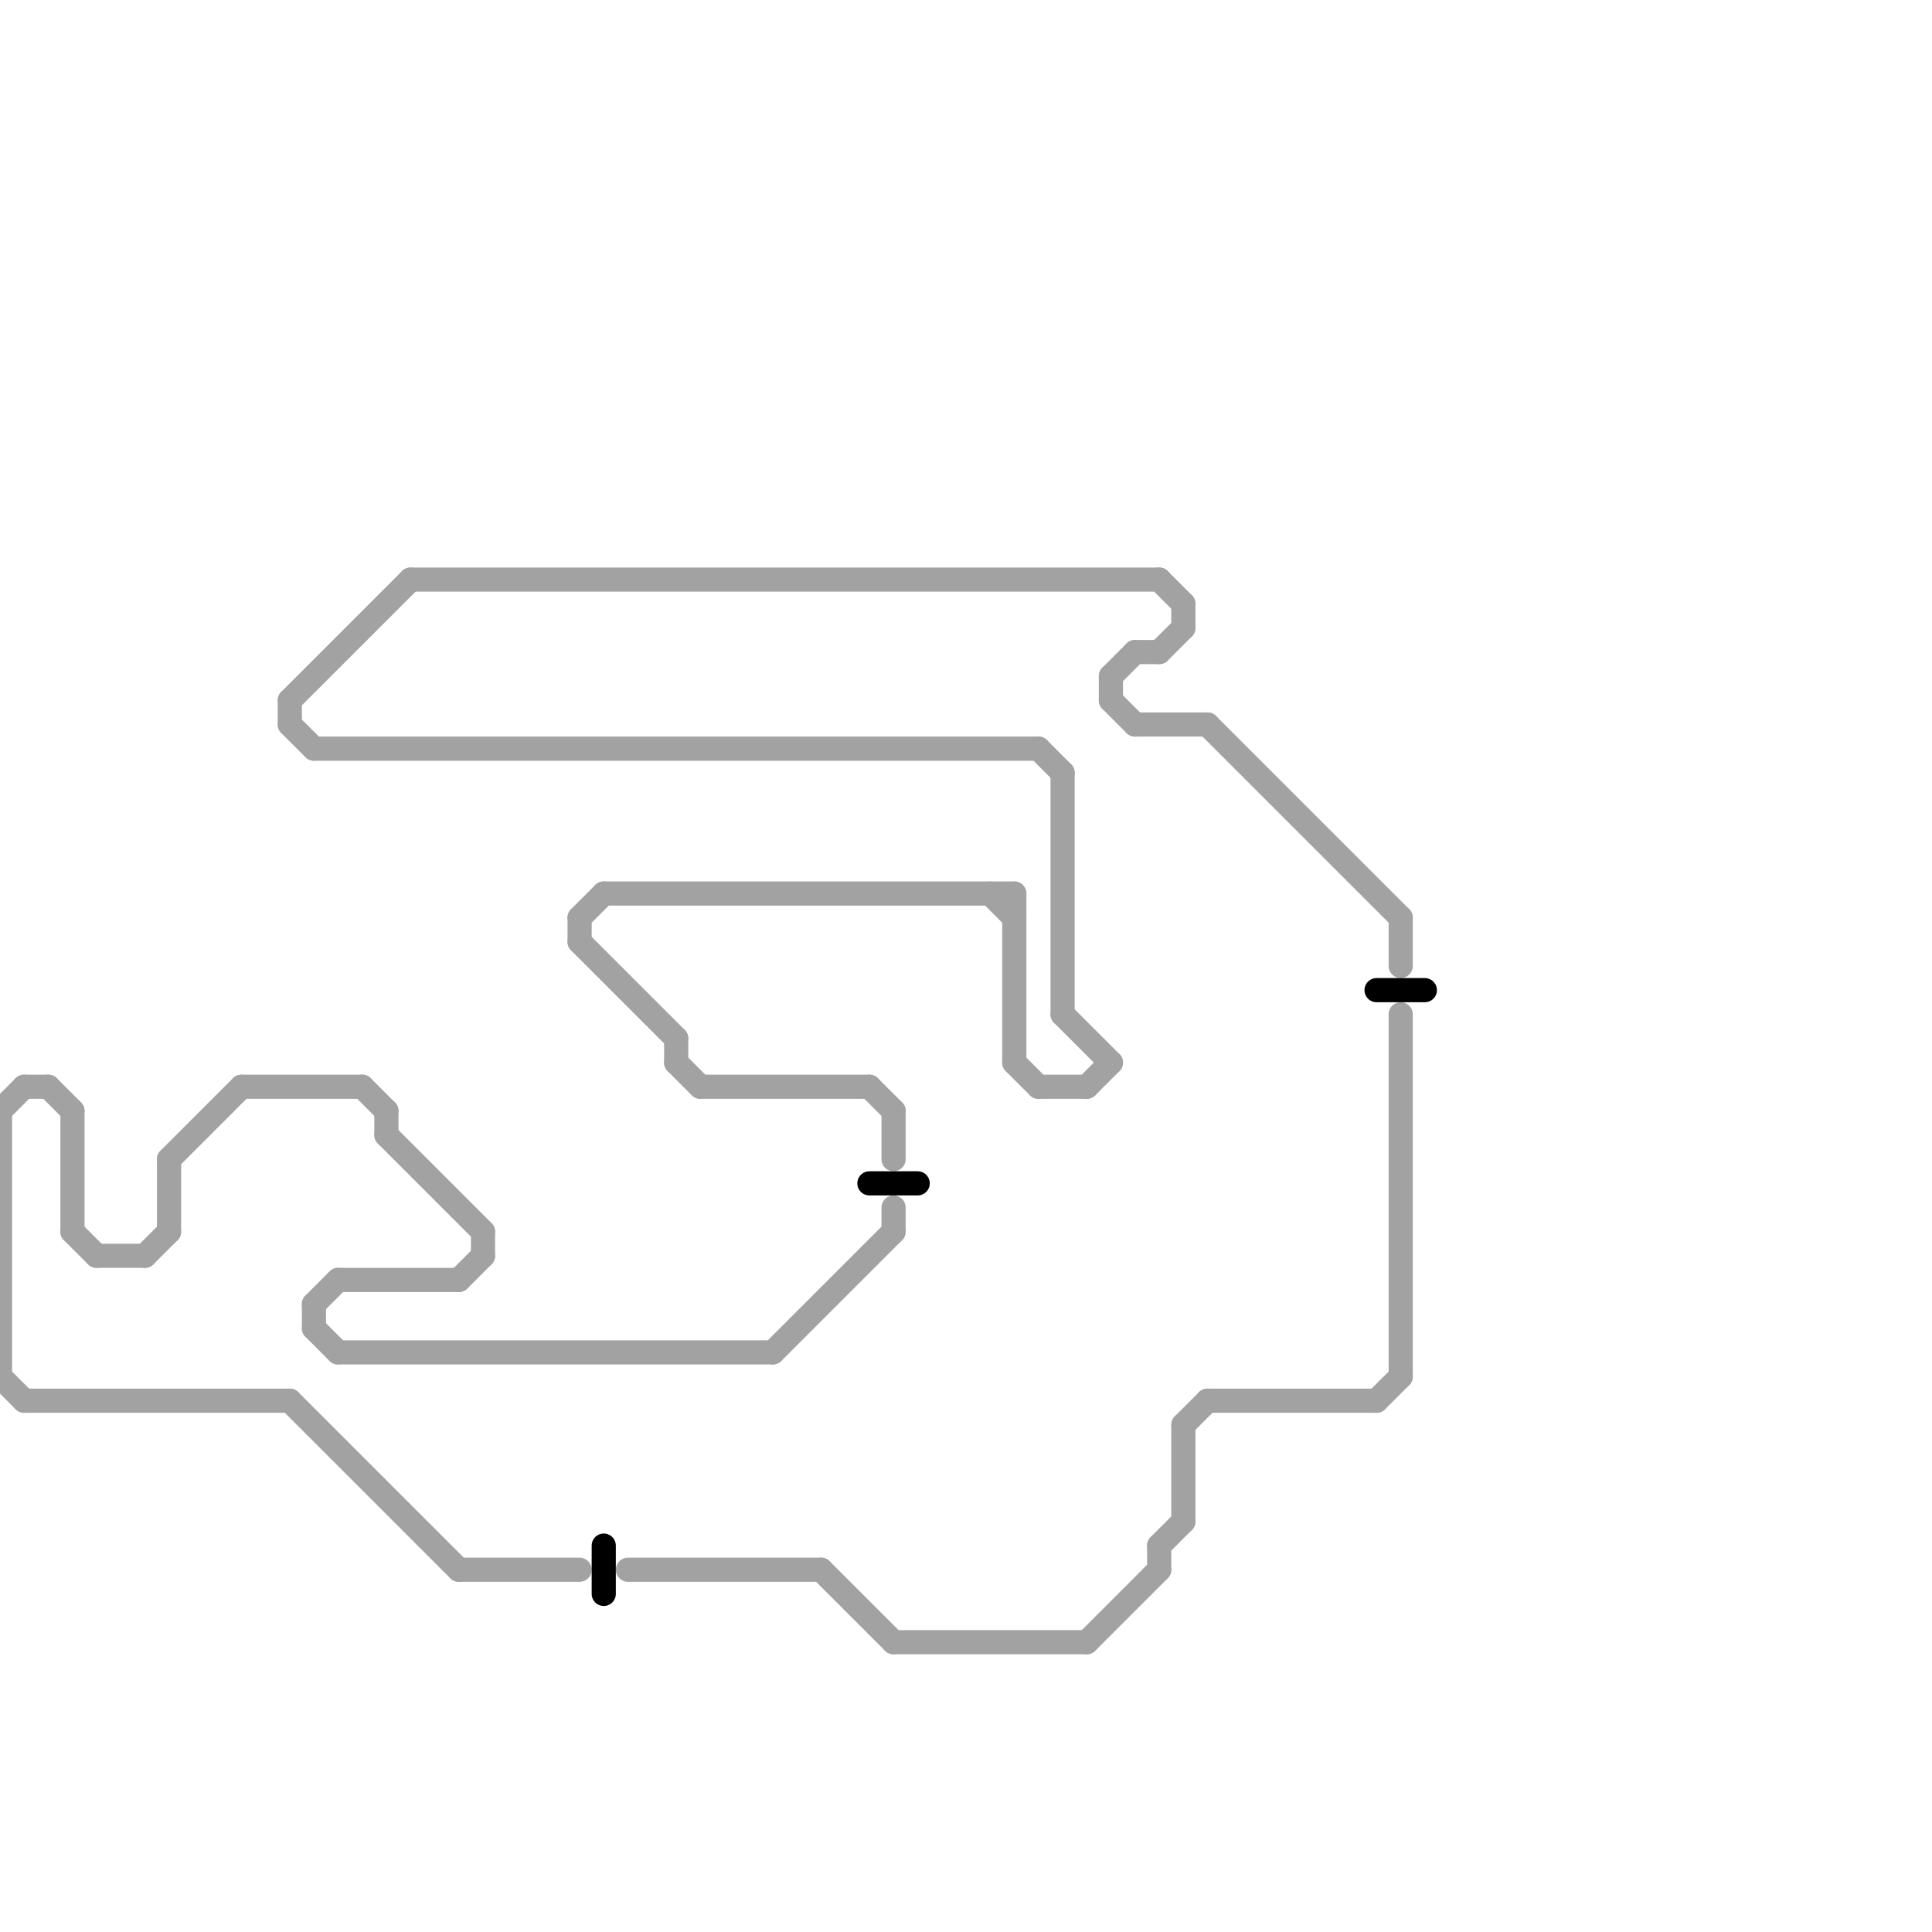 
<svg version="1.1" xmlns="http://www.w3.org/2000/svg" viewBox="0 0 80 80">
<style>text { font: 1px Helvetica; font-weight: 600; white-space: pre; dominant-baseline: central; } line { stroke-width: 1; fill: none; stroke-linecap: round; stroke-linejoin: round; } .c0 { stroke: #a2a2a2 } .c1 { stroke: #000000 } .w1 { stroke-width: 1; }</style><defs><g id="wm-xf"><circle r="1.2" fill="#000"/><circle r="0.9" fill="#fff"/><circle r="0.6" fill="#000"/><circle r="0.3" fill="#fff"/></g><g id="wm"><circle r="0.6" fill="#000"/><circle r="0.3" fill="#fff"/></g></defs><line class="c0 " x1="37" y1="46" x2="37" y2="48"/><line class="c0 " x1="45" y1="68" x2="48" y2="65"/><line class="c0 " x1="0" y1="57" x2="1" y2="58"/><line class="c0 " x1="37" y1="68" x2="45" y2="68"/><line class="c0 " x1="13" y1="54" x2="13" y2="55"/><line class="c0 " x1="26" y1="65" x2="34" y2="65"/><line class="c0 " x1="16" y1="46" x2="16" y2="47"/><line class="c0 " x1="12" y1="58" x2="19" y2="65"/><line class="c0 " x1="42" y1="37" x2="42" y2="44"/><line class="c0 " x1="28" y1="44" x2="29" y2="45"/><line class="c0 " x1="36" y1="45" x2="37" y2="46"/><line class="c0 " x1="13" y1="31" x2="43" y2="31"/><line class="c0 " x1="41" y1="37" x2="42" y2="38"/><line class="c0 " x1="48" y1="64" x2="48" y2="65"/><line class="c0 " x1="44" y1="42" x2="46" y2="44"/><line class="c0 " x1="48" y1="64" x2="49" y2="63"/><line class="c0 " x1="29" y1="45" x2="36" y2="45"/><line class="c0 " x1="10" y1="45" x2="15" y2="45"/><line class="c0 " x1="12" y1="29" x2="12" y2="30"/><line class="c0 " x1="13" y1="54" x2="14" y2="53"/><line class="c0 " x1="1" y1="58" x2="12" y2="58"/><line class="c0 " x1="13" y1="55" x2="14" y2="56"/><line class="c0 " x1="6" y1="52" x2="7" y2="51"/><line class="c0 " x1="17" y1="24" x2="48" y2="24"/><line class="c0 " x1="45" y1="45" x2="46" y2="44"/><line class="c0 " x1="12" y1="30" x2="13" y2="31"/><line class="c0 " x1="46" y1="29" x2="47" y2="30"/><line class="c0 " x1="42" y1="44" x2="43" y2="45"/><line class="c0 " x1="7" y1="48" x2="7" y2="51"/><line class="c0 " x1="46" y1="28" x2="46" y2="29"/><line class="c0 " x1="0" y1="46" x2="0" y2="57"/><line class="c0 " x1="15" y1="45" x2="16" y2="46"/><line class="c0 " x1="44" y1="32" x2="44" y2="42"/><line class="c0 " x1="43" y1="31" x2="44" y2="32"/><line class="c0 " x1="58" y1="38" x2="58" y2="40"/><line class="c0 " x1="14" y1="56" x2="32" y2="56"/><line class="c0 " x1="2" y1="45" x2="3" y2="46"/><line class="c0 " x1="19" y1="65" x2="24" y2="65"/><line class="c0 " x1="3" y1="51" x2="4" y2="52"/><line class="c0 " x1="58" y1="42" x2="58" y2="57"/><line class="c0 " x1="24" y1="39" x2="28" y2="43"/><line class="c0 " x1="20" y1="51" x2="20" y2="52"/><line class="c0 " x1="48" y1="27" x2="49" y2="26"/><line class="c0 " x1="34" y1="65" x2="37" y2="68"/><line class="c0 " x1="24" y1="38" x2="24" y2="39"/><line class="c0 " x1="49" y1="25" x2="49" y2="26"/><line class="c0 " x1="37" y1="50" x2="37" y2="51"/><line class="c0 " x1="49" y1="59" x2="49" y2="63"/><line class="c0 " x1="28" y1="43" x2="28" y2="44"/><line class="c0 " x1="19" y1="53" x2="20" y2="52"/><line class="c0 " x1="32" y1="56" x2="37" y2="51"/><line class="c0 " x1="49" y1="59" x2="50" y2="58"/><line class="c0 " x1="57" y1="58" x2="58" y2="57"/><line class="c0 " x1="48" y1="24" x2="49" y2="25"/><line class="c0 " x1="46" y1="28" x2="47" y2="27"/><line class="c0 " x1="14" y1="53" x2="19" y2="53"/><line class="c0 " x1="47" y1="30" x2="50" y2="30"/><line class="c0 " x1="4" y1="52" x2="6" y2="52"/><line class="c0 " x1="24" y1="38" x2="25" y2="37"/><line class="c0 " x1="50" y1="30" x2="58" y2="38"/><line class="c0 " x1="47" y1="27" x2="48" y2="27"/><line class="c0 " x1="43" y1="45" x2="45" y2="45"/><line class="c0 " x1="0" y1="46" x2="1" y2="45"/><line class="c0 " x1="16" y1="47" x2="20" y2="51"/><line class="c0 " x1="25" y1="37" x2="42" y2="37"/><line class="c0 " x1="50" y1="58" x2="57" y2="58"/><line class="c0 " x1="3" y1="46" x2="3" y2="51"/><line class="c0 " x1="7" y1="48" x2="10" y2="45"/><line class="c0 " x1="12" y1="29" x2="17" y2="24"/><line class="c0 " x1="1" y1="45" x2="2" y2="45"/><line class="c1 " x1="36" y1="49" x2="38" y2="49"/><line class="c1 " x1="25" y1="64" x2="25" y2="66"/><line class="c1 " x1="57" y1="41" x2="59" y2="41"/>
</svg>
